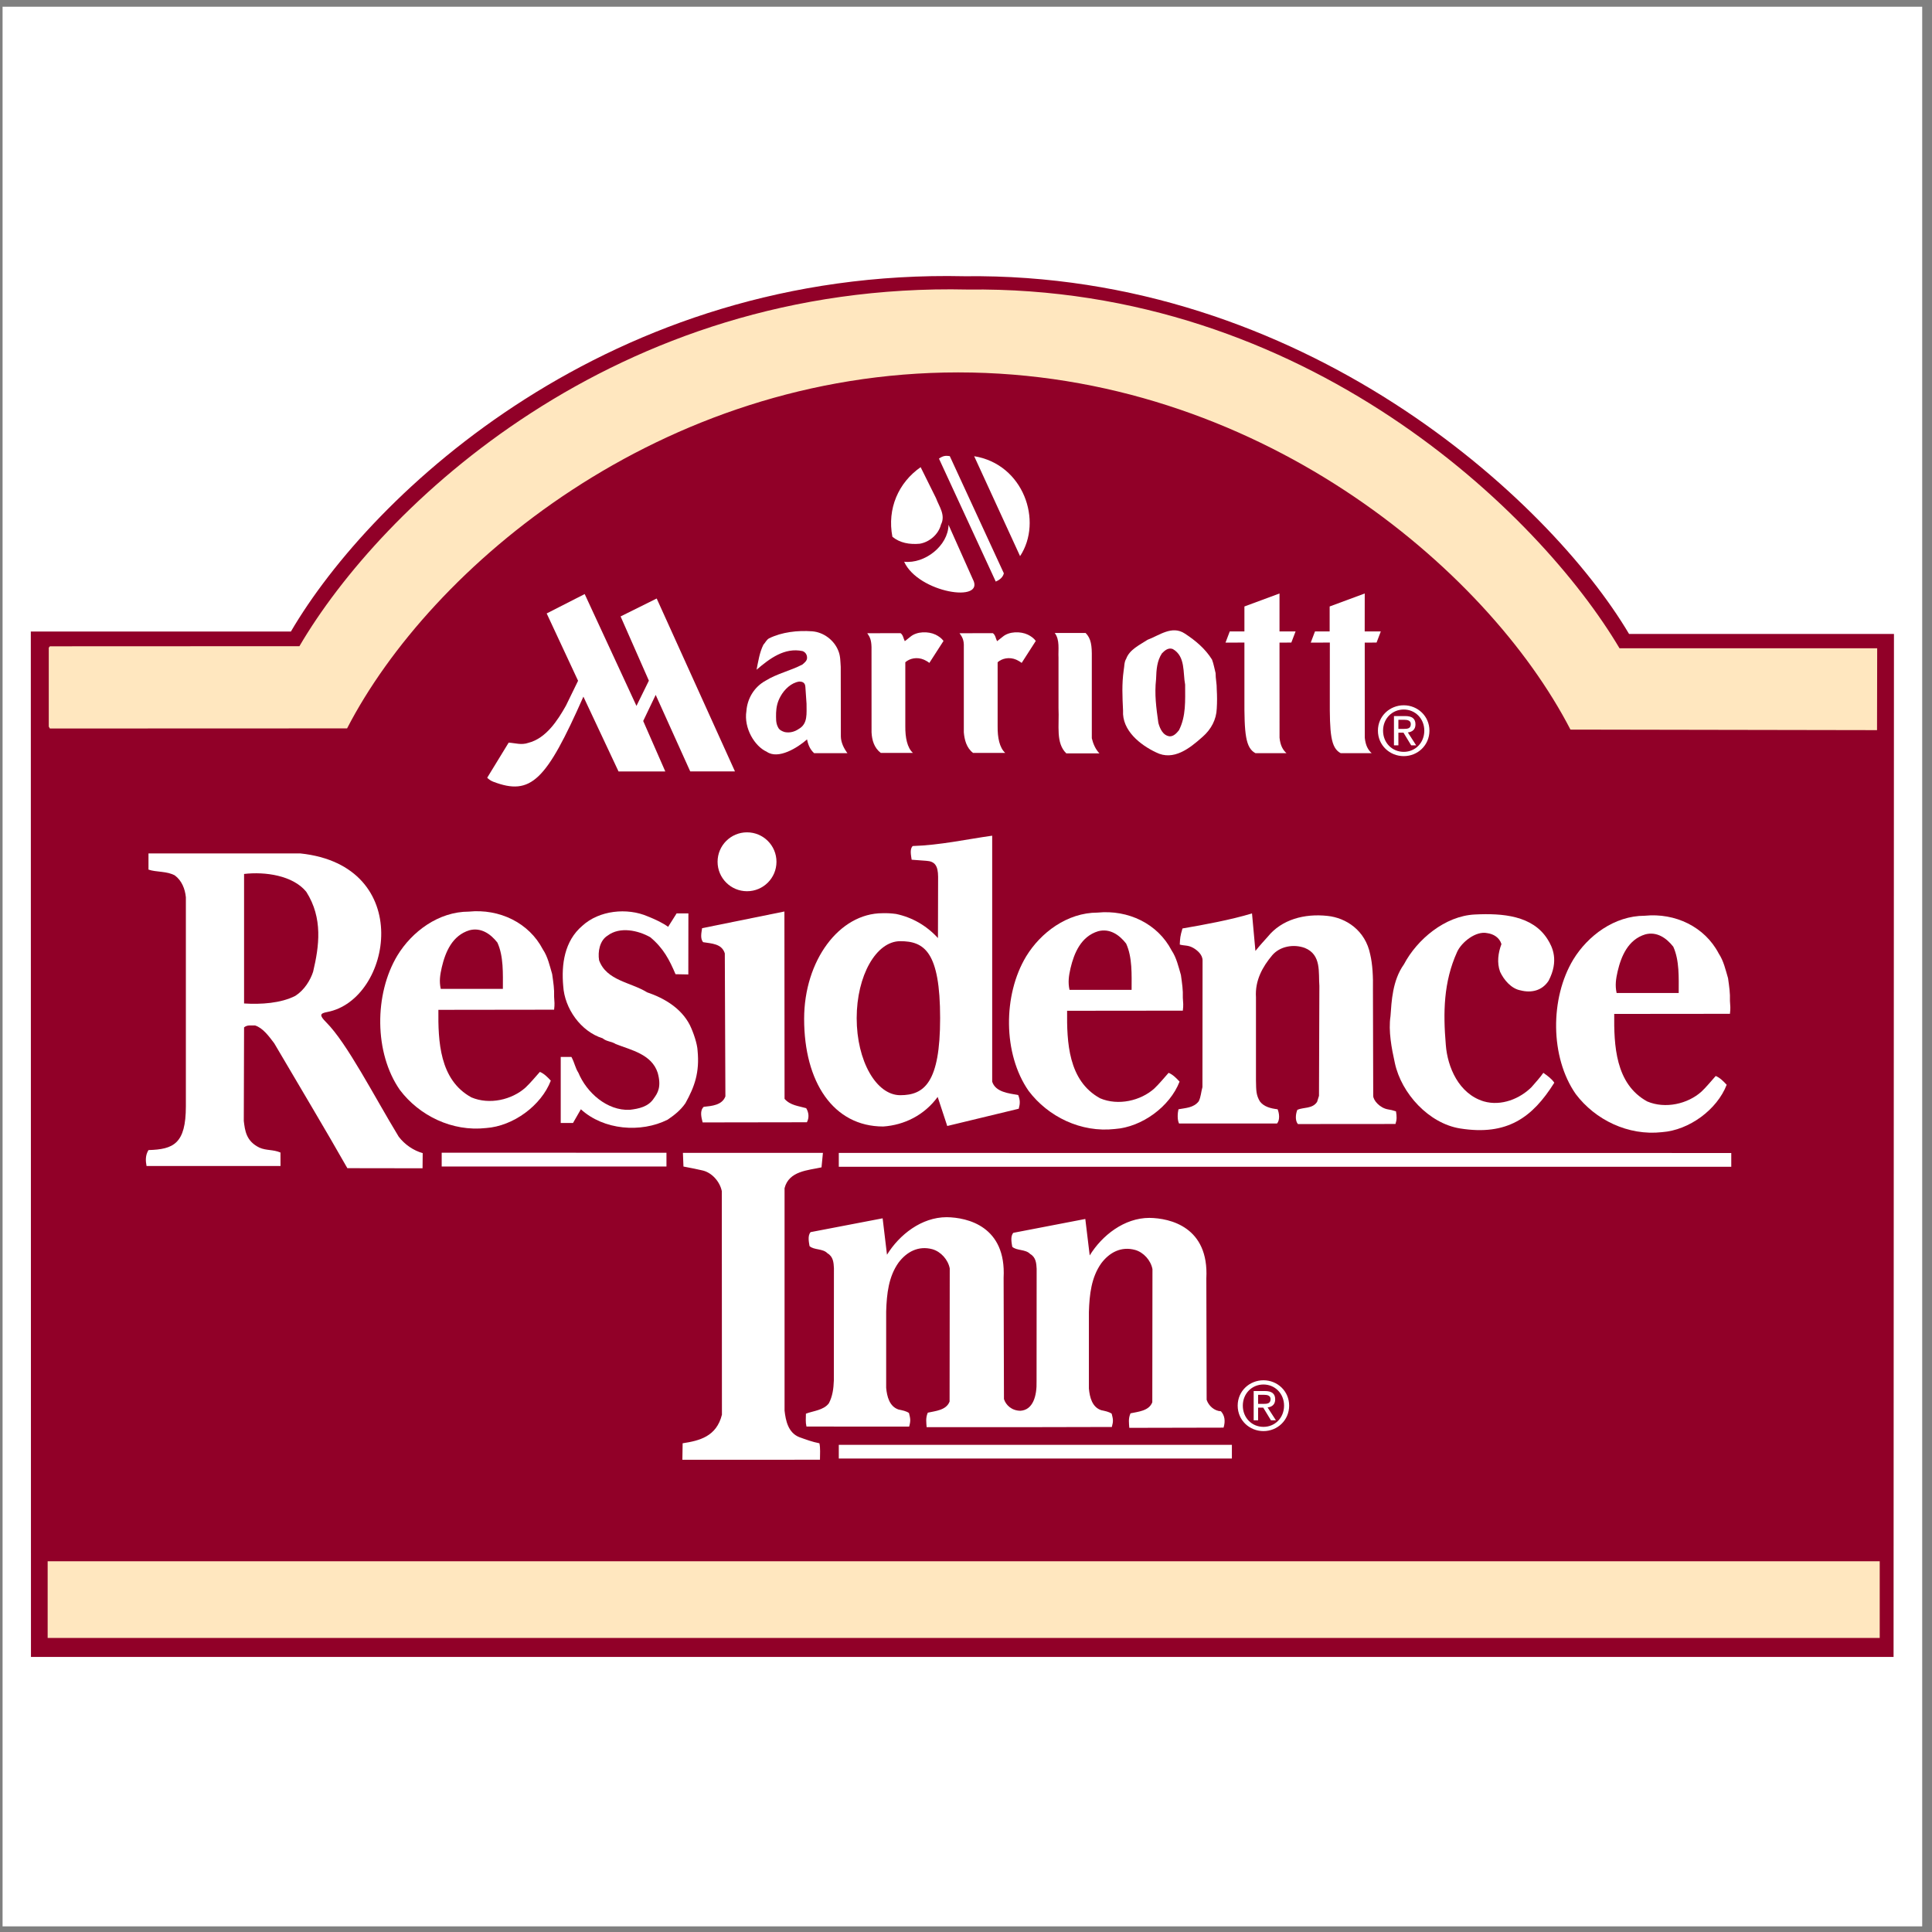 <?xml version="1.0" encoding="UTF-8"?>
<svg xmlns="http://www.w3.org/2000/svg" xmlns:xlink="http://www.w3.org/1999/xlink" width="194pt" height="194pt" viewBox="0 0 194 194" version="1.1">
<rect x="0" y="0" width="194" height="194" fill="#808080" stroke="none"/>
<g id="surface1">
<path style=" stroke:none;fill-rule:evenodd;fill:rgb(100%,100%,100%);fill-opacity:1;" d="M 0.258 0.676 L 193.016 0.676 L 193.016 193.434 L 0.258 193.434 L 0.258 0.676 "/>
<path style=" stroke:none;fill-rule:evenodd;fill:rgb(56.862%,0%,15.686%);fill-opacity:1;" d="M 29.211 63.414 C 37.355 49.496 61.285 26.941 96.852 27.738 C 130.82 27.324 155.578 50.156 163.582 63.66 L 190.18 63.66 L 190.141 166.379 L 3.109 166.379 L 3.094 63.41 L 3.109 63.414 L 29.211 63.414 "/>
<path style=" stroke:none;fill-rule:evenodd;fill:rgb(100%,90.587%,74.901%);fill-opacity:1;" d="M 30.066 64.887 C 38.207 50.969 61.617 28.273 97.18 29.074 C 131.152 28.66 154.613 51.586 162.621 65.094 L 188.496 65.094 L 188.48 73.316 L 157.695 73.262 C 149.305 57.008 126.082 37.395 96.219 37.395 C 66.355 37.395 43.242 56.883 34.852 73.141 L 5.008 73.152 L 4.898 72.961 L 4.898 65.039 L 5.008 64.898 L 30.066 64.887 "/>
<path style=" stroke:none;fill-rule:evenodd;fill:rgb(100%,90.587%,74.901%);fill-opacity:1;" d="M 4.785 164.473 L 188.75 164.473 L 188.75 156.773 L 4.785 156.773 L 4.785 164.473 "/>
<path style=" stroke:none;fill-rule:evenodd;fill:rgb(100%,100%,100%);fill-opacity:1;" d="M 84.227 117.16 L 84.227 115.77 L 173.844 115.777 L 173.844 117.16 L 84.227 117.16 "/>
<path style=" stroke:none;fill-rule:evenodd;fill:rgb(100%,100%,100%);fill-opacity:1;" d="M 140.973 96.836 C 142.293 94.332 145.098 91.969 148.098 91.828 C 150.875 91.691 153.895 91.926 155.398 94.316 C 155.898 95.105 156.551 96.465 155.504 98.477 C 154.848 99.488 153.762 99.723 152.691 99.449 C 151.754 99.281 151.012 98.402 150.629 97.578 C 150.297 96.672 150.434 95.68 150.766 94.801 C 150.57 94.141 149.965 93.781 149.336 93.699 C 148.207 93.453 146.758 94.598 146.309 95.598 C 144.945 98.613 144.906 101.691 145.18 104.922 C 145.348 107.148 146.473 109.82 148.977 110.59 C 150.766 111.109 152.637 110.312 153.789 109.16 C 154.23 108.637 154.59 108.277 154.973 107.727 C 155.359 108.004 155.797 108.305 156.074 108.719 C 153.887 112.211 151.344 114.07 146.609 113.312 C 143.492 112.812 140.723 109.82 140.062 106.738 C 139.734 105.254 139.402 103.52 139.625 102.035 C 139.734 100.547 139.816 98.457 140.973 96.836 "/>
<path style=" stroke:none;fill-rule:evenodd;fill:rgb(100%,100%,100%);fill-opacity:1;" d="M 126.062 95.488 C 126.547 94.883 126.887 94.523 127.301 94.059 C 128.703 92.324 130.988 91.719 133.297 91.969 C 135.141 92.16 137.102 93.402 137.59 95.844 C 137.82 96.809 137.891 98.047 137.863 99.449 L 137.891 110.039 C 137.891 110.492 138.562 111.262 139.375 111.398 C 139.695 111.453 139.801 111.473 140.176 111.594 C 140.266 112.109 140.266 112.453 140.125 112.863 L 130.328 112.871 C 130.023 112.516 130.105 111.828 130.273 111.441 C 130.879 111.168 131.785 111.359 132.254 110.645 L 132.445 110.039 L 132.484 99.008 C 132.375 97.66 132.719 95.871 131.016 95.184 C 129.887 94.773 128.512 95.02 127.742 95.93 C 126.777 97.082 126.008 98.457 126.117 100.137 L 126.117 108.469 C 126.133 109.598 126.145 109.957 126.504 110.59 C 126.914 111.141 127.605 111.305 128.289 111.387 C 128.457 111.773 128.539 112.461 128.234 112.816 L 118.391 112.816 C 118.195 112.406 118.25 111.742 118.336 111.387 C 119.051 111.25 119.848 111.25 120.367 110.59 C 120.59 110.148 120.602 109.652 120.742 109.16 L 120.754 96.477 C 120.781 95.902 120.258 95.434 119.82 95.184 C 119.289 94.883 118.945 94.984 118.465 94.848 C 118.5 94.195 118.5 94.023 118.738 93.23 C 120.828 92.875 123.656 92.352 125.719 91.719 L 126.062 95.488 "/>
<path style=" stroke:none;fill-rule:evenodd;fill:rgb(100%,100%,100%);fill-opacity:1;" d="M 107.152 101.496 C 107.125 104.605 107.246 108.527 110.469 110.285 C 112.281 111.055 114.539 110.535 115.914 109.297 C 116.406 108.828 116.902 108.223 117.344 107.727 C 117.758 107.895 118.113 108.25 118.445 108.609 C 117.48 111.109 114.676 113.176 111.953 113.367 C 108.543 113.754 105.242 112.129 103.289 109.543 C 100.703 105.832 100.703 99.914 103.039 96.039 C 104.496 93.645 107.164 91.637 110.219 91.637 C 113.273 91.336 116.242 92.738 117.645 95.434 C 118.141 96.176 118.328 97.047 118.582 97.906 C 118.703 98.801 118.801 99.395 118.773 100.191 C 118.809 100.727 118.844 100.898 118.773 101.484 L 107.152 101.496 "/>
<path style=" stroke:none;fill-rule:evenodd;fill:rgb(100%,100%,100%);fill-opacity:1;" d="M 82.492 117.219 C 81.145 117.52 79.219 117.574 78.781 119.309 L 78.781 141.645 C 78.891 142.633 79.137 143.871 80.266 144.312 C 80.953 144.559 81.566 144.789 82.281 144.926 C 82.391 145.422 82.336 146.027 82.336 146.578 L 68.52 146.582 L 68.547 144.926 C 70.227 144.668 71.945 144.258 72.492 142.055 L 72.48 119.609 C 72.289 118.648 71.465 117.715 70.5 117.52 C 69.848 117.367 69.641 117.336 68.629 117.137 L 68.574 115.766 L 82.633 115.766 L 82.492 117.219 "/>
<path style=" stroke:none;fill-rule:evenodd;fill:rgb(100%,100%,100%);fill-opacity:1;" d="M 72.781 95.734 C 72.48 94.746 71.434 94.746 70.609 94.609 C 70.281 94.25 70.445 93.617 70.5 93.203 L 78.766 91.527 L 78.781 110.34 C 79.355 111 80.184 111.055 80.953 111.277 C 81.227 111.73 81.262 112.246 81.023 112.691 L 70.555 112.707 C 70.418 112.184 70.254 111.523 70.664 111.141 C 71.488 111.055 72.508 110.973 72.84 110.094 L 72.781 95.734 "/>
<path style=" stroke:none;fill-rule:evenodd;fill:rgb(100%,100%,100%);fill-opacity:1;" d="M 69.262 102.914 C 69.641 103.684 70.02 104.84 70.047 105.5 C 70.258 107.672 69.758 109.102 68.824 110.781 C 68.328 111.496 67.723 111.965 67.035 112.434 C 64.34 113.781 60.609 113.477 58.328 111.387 L 57.539 112.762 L 56.305 112.762 L 56.305 106.133 L 57.379 106.133 C 57.711 106.746 57.742 107.191 58.082 107.727 C 58.906 109.707 60.957 111.551 63.238 111.441 C 64.145 111.332 65.109 111.141 65.66 110.285 C 66.031 109.77 66.441 109.152 66.043 107.727 C 65.438 105.855 63.375 105.445 61.836 104.84 C 61.422 104.566 60.902 104.594 60.516 104.262 C 58.312 103.574 56.691 101.266 56.555 99.008 C 56.363 96.863 56.664 94.496 58.48 92.957 C 60.156 91.418 62.965 91.113 65.055 92.023 C 65.742 92.297 66.512 92.648 67.09 93.066 L 67.941 91.719 L 69.125 91.719 L 69.117 97.848 L 67.832 97.824 C 67.227 96.395 66.621 95.215 65.301 94.113 C 64.09 93.426 62.246 93.012 61.012 93.949 C 60.211 94.441 60.02 95.57 60.156 96.422 C 60.902 98.484 63.348 98.625 64.973 99.641 C 66.676 100.219 68.383 101.211 69.262 102.914 "/>
<path style=" stroke:none;fill-rule:evenodd;fill:rgb(100%,100%,100%);fill-opacity:1;" d="M 42.43 117.312 L 34.879 117.301 C 32.676 113.414 30.098 109.129 27.535 104.758 C 27.012 104.07 26.406 103.219 25.609 102.969 C 25.141 102.996 24.867 102.887 24.508 103.16 L 24.48 112.555 C 24.598 113.52 24.707 114.586 26.051 115.238 C 26.738 115.547 27.418 115.41 28.164 115.73 L 28.168 117.082 L 14.715 117.082 C 14.617 116.578 14.582 116.012 14.91 115.484 C 17.418 115.41 18.664 114.859 18.664 111.078 L 18.664 90.098 C 18.582 89.242 18.238 88.418 17.578 87.922 C 16.805 87.457 15.68 87.594 14.91 87.32 L 14.91 85.695 L 30.148 85.695 C 41.727 86.906 39.355 100.398 32.855 101.621 C 32.133 101.758 32.031 101.93 32.754 102.652 C 34.867 104.77 37.559 110.066 40.035 114.137 C 40.641 114.934 41.535 115.539 42.445 115.789 L 42.43 117.312 "/>
<path style=" stroke:none;fill-rule:evenodd;fill:rgb(100%,100%,100%);fill-opacity:1;" d="M 44.352 117.137 L 44.352 115.746 L 66.922 115.754 L 66.922 117.137 L 44.352 117.137 "/>
<path style=" stroke:none;fill-rule:evenodd;fill:rgb(100%,100%,100%);fill-opacity:1;" d="M 84.227 146.457 L 123.699 146.457 L 123.699 145.082 L 84.227 145.082 L 84.227 146.457 "/>
<path style=" stroke:none;fill-rule:evenodd;fill:rgb(100%,100%,100%);fill-opacity:1;" d="M 122.863 143.355 C 123.07 142.668 122.969 142.125 122.598 141.711 C 121.938 141.684 121.359 141.16 121.164 140.559 L 121.133 128.371 C 121.406 123.215 117.508 122.32 115.418 122.293 C 112.887 122.293 110.66 124.055 109.422 126.062 L 108.98 122.402 L 101.754 123.793 C 101.426 124.148 101.59 124.836 101.645 125.195 C 102.086 125.605 102.977 125.422 103.445 125.918 C 104.023 126.246 104.066 126.859 104.094 127.402 L 104.086 138.688 C 104.129 140.199 103.715 141.574 102.477 141.66 C 101.598 141.66 101.004 141.094 100.812 140.488 L 100.777 128.305 C 101.051 123.145 97.152 122.25 95.062 122.223 C 92.531 122.223 90.305 123.984 89.066 125.992 L 88.629 122.336 L 81.398 123.723 C 81.07 124.082 81.234 124.77 81.289 125.125 C 81.73 125.539 82.625 125.352 83.09 125.848 C 83.668 126.18 83.711 126.789 83.738 127.332 L 83.73 138.617 C 83.703 139.445 83.594 140.215 83.234 140.902 C 82.715 141.617 81.613 141.68 80.926 141.953 C 80.926 142.449 80.871 142.777 80.98 143.246 L 91.293 143.25 C 91.465 142.629 91.41 142.434 91.273 141.883 C 90.965 141.68 90.637 141.625 90.223 141.535 C 89.316 141.23 89.066 140.242 88.984 139.359 L 88.984 131.688 C 89.039 129.898 89.23 128.191 90.223 126.789 C 91.047 125.691 92.23 125.059 93.633 125.441 C 94.484 125.691 95.199 126.488 95.367 127.367 L 95.352 140.734 C 95.023 141.617 93.906 141.684 93.164 141.852 C 92.926 142.383 93.02 142.867 93.047 143.309 L 102.27 143.309 L 111.645 143.289 C 111.816 142.668 111.766 142.504 111.629 141.953 C 111.32 141.746 110.992 141.695 110.578 141.602 C 109.668 141.301 109.422 140.309 109.34 139.43 L 109.34 131.754 C 109.395 129.969 109.586 128.262 110.578 126.859 C 111.402 125.758 112.586 125.125 113.988 125.512 C 114.84 125.758 115.555 126.555 115.723 127.438 L 115.707 140.805 C 115.379 141.684 114.262 141.754 113.52 141.918 C 113.277 142.453 113.371 142.938 113.398 143.375 L 122.863 143.355 "/>
<path style=" stroke:none;fill-rule:evenodd;fill:rgb(100%,100%,100%);fill-opacity:1;" d="M 44.02 101.402 C 43.992 104.508 44.113 108.43 47.332 110.191 C 49.148 110.961 51.402 110.438 52.777 109.199 C 53.273 108.73 53.77 108.125 54.211 107.633 C 54.621 107.797 54.98 108.156 55.309 108.512 C 54.348 111.016 51.539 113.078 48.816 113.27 C 45.406 113.656 42.105 112.031 40.152 109.445 C 37.566 105.734 37.566 99.82 39.906 95.941 C 41.363 93.547 44.031 91.539 47.086 91.539 C 50.137 91.238 53.109 92.641 54.512 95.336 C 55.008 96.078 55.191 96.953 55.445 97.812 C 55.57 98.707 55.668 99.297 55.641 100.094 C 55.676 100.633 55.707 100.801 55.641 101.387 L 44.02 101.402 "/>
<path style=" stroke:none;fill-rule:evenodd;fill:rgb(100%,100%,100%);fill-opacity:1;" d="M 162.09 101.812 C 162.062 104.922 162.188 108.844 165.406 110.602 C 167.219 111.371 169.477 110.852 170.852 109.613 C 171.348 109.145 171.84 108.539 172.281 108.043 C 172.695 108.211 173.051 108.566 173.383 108.926 C 172.418 111.426 169.613 113.488 166.891 113.684 C 163.48 114.066 160.18 112.445 158.227 109.859 C 155.641 106.148 155.641 100.23 157.977 96.355 C 159.438 93.961 162.105 91.953 165.156 91.953 C 168.211 91.648 171.18 93.055 172.586 95.75 C 173.078 96.492 173.266 97.363 173.52 98.223 C 173.645 99.117 173.738 99.711 173.711 100.508 C 173.746 101.043 173.781 101.215 173.711 101.801 L 162.09 101.812 "/>
<path style=" stroke:none;fill-rule:evenodd;fill:rgb(56.862%,0%,15.686%);fill-opacity:1;" d="M 107.395 99.395 C 107.223 98.629 107.324 97.977 107.496 97.219 C 107.855 95.707 108.543 94.031 110.273 93.508 C 111.43 93.203 112.391 93.863 113.078 94.746 C 113.715 96.121 113.629 97.883 113.629 99.395 L 107.395 99.395 "/>
<path style=" stroke:none;fill-rule:evenodd;fill:rgb(56.862%,0%,15.686%);fill-opacity:1;" d="M 24.508 100.762 L 24.508 87.73 L 24.508 87.758 C 26.598 87.512 29.406 87.895 30.754 89.547 C 32.445 92.199 32.047 95.02 31.441 97.578 C 31.164 98.43 30.559 99.422 29.652 100 C 28.195 100.742 26.215 100.871 24.508 100.762 "/>
<path style=" stroke:none;fill-rule:evenodd;fill:rgb(56.862%,0%,15.686%);fill-opacity:1;" d="M 44.258 99.297 C 44.086 98.535 44.191 97.879 44.363 97.125 C 44.719 95.609 45.406 93.934 47.141 93.41 C 48.297 93.109 49.258 93.77 49.945 94.648 C 50.578 96.023 50.496 97.785 50.496 99.297 L 44.258 99.297 "/>
<path style=" stroke:none;fill-rule:evenodd;fill:rgb(56.862%,0%,15.686%);fill-opacity:1;" d="M 162.332 99.711 C 162.16 98.945 162.262 98.293 162.434 97.535 C 162.789 96.023 163.48 94.348 165.211 93.824 C 166.367 93.52 167.328 94.18 168.02 95.062 C 168.648 96.438 168.566 98.195 168.566 99.711 L 162.332 99.711 "/>
<path style=" stroke:none;fill-rule:evenodd;fill:rgb(100%,100%,100%);fill-opacity:1;" d="M 75.012 89.492 C 76.645 89.492 77.969 88.168 77.969 86.535 C 77.969 84.902 76.645 83.578 75.012 83.578 C 73.379 83.578 72.055 84.902 72.055 86.535 C 72.055 88.168 73.379 89.492 75.012 89.492 "/>
<path style=" stroke:none;fill-rule:evenodd;fill:rgb(100%,100%,100%);fill-opacity:1;" d="M 88.691 113.117 C 83.668 113.117 80.746 108.637 80.746 102.309 C 80.746 96.457 84.27 91.699 88.621 91.699 C 89.062 91.684 89.516 91.711 89.973 91.773 C 91.57 92.105 93.027 92.93 94.184 94.195 L 94.199 88.043 C 94.191 86.941 93.879 86.492 93.027 86.438 L 91.543 86.328 C 91.488 85.914 91.324 85.254 91.652 84.953 C 94.375 84.871 97.07 84.273 99.629 83.914 L 99.629 108.609 C 99.961 109.68 101.336 109.789 102.242 109.957 C 102.441 110.457 102.441 110.801 102.297 111.332 L 95.117 113.066 L 94.156 110.148 C 92.797 111.996 90.797 112.969 88.691 113.117 "/>
<path style=" stroke:none;fill-rule:evenodd;fill:rgb(56.862%,0%,15.686%);fill-opacity:1;" d="M 90.398 109.973 C 92.816 109.973 94.402 108.703 94.402 102.238 C 94.402 95.57 92.816 94.508 90.398 94.508 C 87.98 94.508 86.023 97.969 86.023 102.238 C 86.023 106.512 87.98 109.973 90.398 109.973 "/>
<path style=" stroke:none;fill-rule:evenodd;fill:rgb(100%,100%,100%);fill-opacity:1;" d="M 93.988 50.02 C 94.289 50.852 94.977 51.711 94.488 52.672 C 94.25 53.648 93.328 54.441 92.352 54.598 C 91.336 54.691 90.359 54.52 89.609 53.898 C 89.066 51.078 90.215 48.465 92.445 46.91 L 93.988 50.02 "/>
<path style=" stroke:none;fill-rule:evenodd;fill:rgb(100%,100%,100%);fill-opacity:1;" d="M 97.68 58.152 C 99 60.594 92.207 59.535 90.789 56.406 C 92.867 56.637 95.207 54.797 95.246 52.699 L 97.68 58.152 "/>
<path style=" stroke:none;fill-rule:evenodd;fill:rgb(100%,100%,100%);fill-opacity:1;" d="M 99.988 58.398 C 100.219 58.297 100.684 58.066 100.801 57.57 L 95.371 45.801 C 95.012 45.754 94.746 45.723 94.285 46.051 L 99.988 58.398 "/>
<path style=" stroke:none;fill-rule:evenodd;fill:rgb(100%,100%,100%);fill-opacity:1;" d="M 102.43 55.844 C 104.738 52.348 102.789 46.613 97.82 45.809 L 102.43 55.844 "/>
<path style=" stroke:none;fill-rule:evenodd;fill:rgb(100%,100%,100%);fill-opacity:1;" d="M 100.691 63.934 C 101.336 63.391 102.473 63.379 103.207 63.727 C 103.52 63.879 103.812 64.086 104.008 64.359 L 102.59 66.566 C 102.406 66.422 102.277 66.359 102.047 66.242 C 101.344 65.938 100.602 66.117 100.176 66.5 L 100.176 72.941 C 100.164 74.055 100.359 75.07 100.938 75.602 L 97.707 75.602 C 97.035 75.086 96.844 74.258 96.781 73.535 L 96.781 64.973 C 96.809 64.277 96.633 63.973 96.352 63.586 L 99.695 63.578 C 99.969 63.773 99.98 64.125 100.121 64.383 L 100.691 63.934 "/>
<path style=" stroke:none;fill-rule:evenodd;fill:rgb(100%,100%,100%);fill-opacity:1;" d="M 109.633 66.02 L 109.633 74.129 C 109.762 74.672 109.992 75.223 110.395 75.648 L 107.074 75.652 C 105.992 74.605 106.375 72.879 106.289 71.098 L 106.289 66.051 C 106.246 65.227 106.441 64.262 105.91 63.559 L 109.012 63.559 C 109.57 64.129 109.648 64.84 109.633 66.02 "/>
<path style=" stroke:none;fill-rule:evenodd;fill:rgb(100%,100%,100%);fill-opacity:1;" d="M 113.09 66.141 C 113.426 65.211 114.473 64.746 115.234 64.242 C 116.395 63.816 117.676 62.758 118.977 63.621 C 120.062 64.332 121.016 65.133 121.703 66.23 C 121.867 66.656 121.945 67.133 122.062 67.586 C 122.062 68.191 122.191 68.645 122.18 69.25 C 122.219 69.91 122.219 70.504 122.18 71.148 C 122.141 72.246 121.625 73.227 120.758 73.988 C 119.469 75.137 117.84 76.441 116.086 75.551 C 114.512 74.812 112.652 73.355 112.77 71.355 C 112.703 69.934 112.641 68.707 112.832 67.328 C 112.91 66.926 112.871 66.488 113.09 66.141 "/>
<path style=" stroke:none;fill-rule:evenodd;fill:rgb(56.862%,0%,15.686%);fill-opacity:1;" d="M 116.086 68.199 C 116.117 67.23 116.176 66.359 116.68 65.598 C 116.965 65.312 117.312 65.004 117.766 65.172 C 119.055 65.906 118.77 67.547 119.004 68.746 C 119.004 70.359 119.105 71.91 118.383 73.328 C 118.152 73.613 117.855 73.949 117.453 73.938 C 116.77 73.859 116.473 73.16 116.316 72.594 C 116.098 71.031 115.918 69.746 116.086 68.199 "/>
<path style=" stroke:none;fill-rule:evenodd;fill:rgb(100%,100%,100%);fill-opacity:1;" d="M 126.066 75.629 C 125.066 75.105 124.938 73.668 124.957 70.078 L 124.957 64.523 L 123.059 64.527 L 123.484 63.406 L 124.957 63.406 L 124.957 60.898 L 128.48 59.594 L 128.48 63.406 L 130.094 63.406 L 129.668 64.523 L 128.48 64.527 L 128.484 74.078 C 128.562 74.848 128.809 75.297 129.18 75.629 L 126.066 75.629 "/>
<path style=" stroke:none;fill-rule:evenodd;fill:rgb(100%,100%,100%);fill-opacity:1;" d="M 134.625 75.629 C 133.621 75.105 133.512 73.668 133.531 70.078 L 133.535 64.523 L 131.617 64.527 L 132.043 63.406 L 133.516 63.406 L 133.516 60.898 L 137.039 59.594 L 137.035 63.406 L 138.652 63.406 L 138.227 64.523 L 137.039 64.527 L 137.043 74.078 C 137.121 74.848 137.367 75.297 137.734 75.629 L 134.625 75.629 "/>
<path style=" stroke:none;fill-rule:evenodd;fill:rgb(100%,100%,100%);fill-opacity:1;" d="M 87.512 64.973 C 87.492 64.277 87.363 63.973 87.086 63.586 L 90.43 63.578 C 90.699 63.773 90.715 64.125 90.855 64.383 L 91.422 63.934 C 92.07 63.391 93.203 63.379 93.941 63.727 C 94.25 63.879 94.547 64.086 94.742 64.359 L 93.32 66.566 C 93.141 66.422 93.012 66.359 92.777 66.242 C 92.074 65.938 91.332 66.117 90.906 66.5 L 90.906 72.941 C 90.898 74.055 91.09 75.07 91.668 75.602 L 88.441 75.602 C 87.77 75.086 87.555 74.316 87.516 73.535 L 87.512 64.973 "/>
<path style=" stroke:none;fill-rule:evenodd;fill:rgb(100%,100%,100%);fill-opacity:1;" d="M 76.988 75.484 C 78.152 76.301 80.105 75.07 81.039 74.246 C 81.152 74.812 81.352 75.266 81.75 75.629 L 85.094 75.629 C 84.73 75.137 84.449 74.57 84.434 73.961 L 84.422 66.965 C 84.383 66.449 84.398 65.883 84.191 65.379 C 83.789 64.305 82.707 63.469 81.531 63.391 C 80.098 63.285 78.496 63.469 77.219 64.102 C 76.961 64.254 76.844 64.539 76.652 64.746 C 76.266 65.52 76.137 66.422 75.969 67.25 C 77.285 66.129 78.781 64.992 80.59 65.379 C 80.887 65.492 81.055 65.754 81.039 66.09 C 81.027 66.359 80.77 66.566 80.562 66.734 C 79.375 67.352 78.031 67.637 76.883 68.348 C 75.723 68.98 75.039 70.152 74.949 71.406 C 74.676 73.121 75.781 74.941 76.988 75.484 "/>
<path style=" stroke:none;fill-rule:evenodd;fill:rgb(100%,100%,100%);fill-opacity:1;" d="M 58.047 68.359 L 56.828 70.859 C 55.996 72.336 54.832 74.145 53.047 74.594 C 52.355 74.836 51.746 74.613 51.078 74.57 L 48.922 78.094 C 49.082 78.266 49.312 78.414 49.531 78.496 C 53.324 79.945 54.852 78.387 58.582 69.953 L 62.109 77.465 L 66.805 77.465 L 64.586 72.398 L 65.84 69.777 L 69.309 77.461 L 73.801 77.461 L 65.941 60.098 L 62.316 61.898 L 65.156 68.348 L 63.91 70.883 L 58.711 59.652 L 54.895 61.598 L 58.047 68.359 "/>
<path style=" stroke:none;fill-rule:evenodd;fill:rgb(56.862%,0%,15.686%);fill-opacity:1;" d="M 80.988 70.672 C 80.977 71.613 81.145 72.672 80.203 73.199 C 79.801 73.473 79.324 73.613 78.805 73.512 C 78.535 73.434 78.25 73.305 78.121 73.02 C 77.891 72.582 77.926 72.152 77.93 71.574 C 77.957 71.039 78.039 70.523 78.383 69.91 C 78.766 69.223 79.453 68.555 80.254 68.438 C 80.496 68.438 80.848 68.488 80.871 68.973 L 80.988 70.672 "/>
<path style=" stroke:none;fill-rule:evenodd;fill:rgb(100%,100%,100%);fill-opacity:1;" d="M 124.281 141.145 C 124.281 139.68 125.469 138.598 126.871 138.598 C 128.262 138.598 129.449 139.68 129.449 141.145 C 129.449 142.621 128.262 143.703 126.871 143.703 C 125.469 143.703 124.281 142.621 124.281 141.145 Z M 126.871 143.277 C 128.027 143.277 128.938 142.371 128.938 141.145 C 128.938 139.938 128.027 139.023 126.871 139.023 C 125.703 139.023 124.797 139.938 124.797 141.145 C 124.797 142.371 125.703 143.277 126.871 143.277 Z M 126.332 142.621 L 125.887 142.621 L 125.887 139.68 L 127.008 139.68 C 127.703 139.68 128.047 139.938 128.047 140.516 C 128.047 141.043 127.715 141.273 127.285 141.328 L 128.121 142.621 L 127.621 142.621 L 126.848 141.348 L 126.332 141.348 Z M 126.867 140.969 C 127.242 140.969 127.582 140.941 127.582 140.488 C 127.582 140.125 127.25 140.059 126.941 140.059 L 126.332 140.059 L 126.332 140.969 L 126.867 140.969 "/>
<path style=" stroke:none;fill-rule:evenodd;fill:rgb(100%,100%,100%);fill-opacity:1;" d="M 138.363 73.367 C 138.363 71.902 139.555 70.82 140.957 70.82 C 142.348 70.82 143.535 71.902 143.535 73.367 C 143.535 74.844 142.348 75.926 140.957 75.926 C 139.555 75.926 138.363 74.844 138.363 73.367 Z M 140.957 75.496 C 142.109 75.496 143.02 74.594 143.02 73.367 C 143.02 72.156 142.109 71.246 140.957 71.246 C 139.789 71.246 138.879 72.156 138.879 73.367 C 138.879 74.594 139.789 75.496 140.957 75.496 Z M 140.418 74.844 L 139.973 74.844 L 139.973 71.902 L 141.09 71.902 C 141.785 71.902 142.133 72.156 142.133 72.738 C 142.133 73.266 141.801 73.496 141.367 73.547 L 142.203 74.844 L 141.703 74.844 L 140.93 73.57 L 140.418 73.57 Z M 140.949 73.191 C 141.328 73.191 141.664 73.164 141.664 72.711 C 141.664 72.348 141.336 72.277 141.023 72.277 L 140.418 72.277 L 140.418 73.191 L 140.949 73.191 "/>
</g>
</svg>
